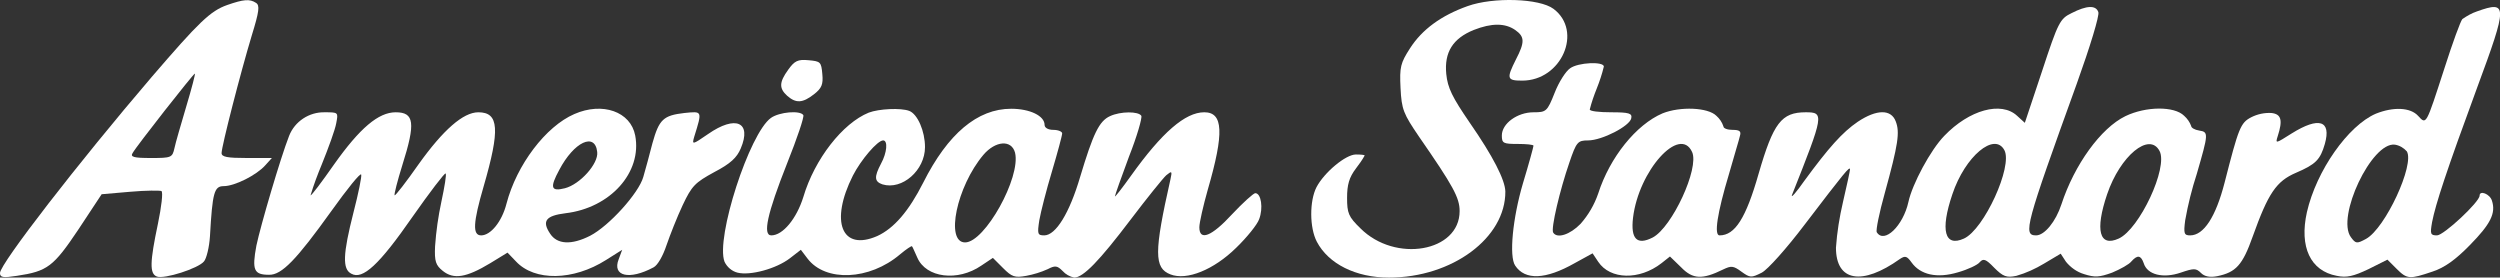 <svg xmlns="http://www.w3.org/2000/svg" xmlns:xlink="http://www.w3.org/1999/xlink" id="Layer_1" x="0px" y="0px" viewBox="0 0 710.8 78.9" style="enable-background:new 0 0 710.8 78.9;" xml:space="preserve"><rect x="0" y="0" width="710.8" height="78.9" fill="#333333" stroke="none"/> <style type="text/css"> .st0{fill:#FFFFFF;} </style> <g id="MicrosoftTeams-image-_25_" transform="translate(-5 83.924)"> <path id="Path_846" class="st0" d="M69.6-82.5c-4.8,1.7-8,4.8-21.5,20.5C27.3-37.7,5-8.9,5-6.3C5-5,5.9-4.9,9.8-5.5 c8.7-1.3,10.4-2.6,17.5-13.2l6.6-10l8.1-0.7c4.5-0.4,8.5-0.4,8.9-0.2c0.5,0.3,0,4.5-1,9.3c-2.3,10.9-2.4,14.2-0.3,15 S61.4-7.6,63-9.6c0.7-0.8,1.5-4,1.7-7.2C65.4-29.2,65.9-31,68.6-31c3.1,0,9.3-3.1,11.8-5.9l1.9-2.1h-7.1c-5.6,0-7.2-0.3-7.2-1.4 c0-1.9,5.4-22.9,8.6-33.5c2.1-6.8,2.3-8.5,1.2-9.2C76-84.3,74.2-84.1,69.6-82.5z M58-53.8c-1.5,5.1-3.1,10.5-3.4,12 C54-39.1,53.7-39,47.9-39c-4.9,0-5.9-0.3-5.2-1.4C43.8-42.4,60-63,60.4-63C60.6-63,59.5-58.8,58-53.8z"></path> <path id="Path_847" class="st0" d="M422.3-82.2c-7.6,2.7-13,6.7-16.4,12c-2.7,4.2-3,5.3-2.7,11.3c0.3,6.1,0.8,7.3,5.3,13.9 c9.7,14,11.5,17.3,11.5,21.1c0,11.6-18.3,14.8-28.2,4.9c-3.4-3.3-3.8-4.3-3.8-8.7c0-3.7,0.6-5.8,2.5-8.3c0.9-1.2,1.8-2.4,2.5-3.7 c0-0.2-1.1-0.3-2.5-0.3c-2.9,0-9,5.1-11.2,9.3c-2,3.9-2,11.5,0.1,15.5C382.7-8.9,390.5-5,399.9-5c18,0,33.2-11.3,33.1-24.5 c-0.1-3.3-3.5-10-10.1-19.5c-5-7.3-6.3-9.9-6.7-13.9c-0.6-6.2,1.9-10.1,7.8-12.5c5.1-2,8.9-2,11.8,0c2.7,1.9,2.8,3.4,0.2,8.4 c-2.7,5.4-2.6,6,1.8,6c11.2,0,17.3-14.1,8.9-20.4C442.7-84.4,429.6-84.8,422.3-82.2z"></path> <path id="Path_848" class="st0" d="M594-80.2c-3.3,1.6-3.8,2.5-8.4,16.5L580.7-49l-2.2-2c-4.5-4.2-13.6-1.7-20.7,5.7 c-3.9,4-9.1,13.7-10.2,18.8c-1.5,6.8-6.9,12-9,8.6c-0.3-0.5,0.7-5.5,2.3-11.2c3.8-13.8,4.3-17.2,3.1-20.3 c-1.3-3.5-5.4-3.5-10.8,0.1c-4.4,3-8.3,7.4-15.2,16.8c-2.3,3.3-3.9,5.1-3.5,4c9.1-22.9,9.2-23.5,3.9-23.5c-6.9,0-9.2,3-13.4,17.5 c-3.6,12.6-6.7,17.5-11.1,17.5c-1.6,0-0.7-6.2,2.7-17.5c1.4-5,2.9-9.8,3.1-10.8c0.4-1.3-0.1-1.7-2.1-1.7c-1.4,0-2.6-0.4-2.6-1 c-0.4-1.2-1.1-2.2-2-3c-2.4-2.4-10.3-2.7-15.3-0.7c-7.5,3.2-15,12.5-18.3,22.8c-1.1,3.2-2.8,6.1-5,8.6c-3,3.1-6.7,4.3-7.8,2.5 c-0.7-1.1,1.9-12.1,4.6-19.9c2-5.9,2.4-6.3,5.3-6.3c4,0,11.9-4.1,12.3-6.3c0.3-1.4-0.6-1.7-5.7-1.7c-3.4,0-6.1-0.3-6.1-0.8 c0.5-2,1.2-4,2-6c0.8-2,1.5-4.1,2-6.2c0-1.5-7.3-1.2-9.6,0.5c-1.2,0.8-3.2,3.9-4.4,7c-2.1,5.3-2.4,5.5-6,5.5c-4.6,0-9,3.2-9,6.6 c0,2.2,0.4,2.4,4.5,2.4c2.5,0,4.5,0.2,4.5,0.5s-1.3,5.1-3,10.7c-2.9,9.8-4,20.8-2.2,23.4c2.8,4.2,8.6,4,16.9-0.7l5.1-2.8l1.6,2.4 c3.4,5.1,11.7,5.3,18,0.4l2.4-1.9l3.2,3.1c3.3,3.4,6,3.5,11.9,0.6c2.3-1.1,2.9-1.1,5.2,0.6c2.5,1.8,2.8,1.8,5.8,0.3 c1.7-0.9,7-6.8,12.3-13.8C529.5-35,530.9-36.7,531-35.8c0,0.4-0.9,4.6-2,9.3c-1,4.3-1.7,8.6-2,13c0,9.6,7.4,10.9,18.2,3.2 c1.5-1,2-0.8,3.3,1c2.5,3.5,7.2,4.6,13.2,2.8c2.8-0.8,5.6-2.1,6.2-2.9c1-1.1,1.7-0.9,4.1,1.6c2.5,2.5,3.5,2.9,6.3,2.3 c2.8-0.8,5.4-2,7.9-3.5l4.7-2.8l1.5,2.3c1.3,1.6,3.1,2.9,5.1,3.5c3.1,1,4.4,0.9,8-0.4c2.4-1,4.9-2.4,5.5-3.2 c1.7-1.9,2.7-1.8,3.5,0.5c1,3.3,5.5,4.4,10.5,2.7c3.8-1.3,4.4-1.3,5.8,0.1c1,1,2.5,1.3,4.6,0.9c5.3-1.1,7.2-3.1,10.1-11.3 c4.4-12.3,6.7-15.7,12.3-18.1s6.9-3.7,8.2-8.2c1.9-6.7-1.7-7.8-9.4-3c-4.6,2.9-4.7,3-4,0.8c1.5-4.6,1-6.3-1.8-6.6 c-2-0.1-3.9,0.3-5.7,1.2c-3.1,1.6-3.6,3-7.6,18.6c-2.5,9.7-5.9,15-9.8,15c-1.7,0-1.9-0.5-1.4-4.3c0.8-4.5,1.9-8.9,3.3-13.2 c3.3-11.4,3.4-11.9,0.7-12.3c-1.3-0.2-2.3-0.8-2.3-1.3c-0.4-1.1-1.1-2.1-2-2.9c-2.8-2.8-10.9-2.7-16.7,0.1 c-7,3.4-14.5,13.8-18.2,25.1c-1.6,4.9-4.8,8.8-7.2,8.8c-3.8,0-3-2.8,11.6-43.2c3.7-10.3,6.5-19.4,6.1-20.3 C600.9-82.5,598.3-82.4,594-80.2z M486.1-40.7c2.1,4.6-5.7,21.4-11.2,24.3c-4.5,2.3-6.3,0.4-5.6-5.6 C470.9-35.4,482.6-48.4,486.1-40.7z M574.9-41.2c2.4,4.6-5.8,22.5-11.5,25.1c-5.5,2.5-6.8-2.3-3.3-12.6 C563.7-39.5,572.1-46.5,574.9-41.2z M619-41c2.5,4.7-5.7,22.2-11.6,24.9c-5.5,2.5-6.8-2.3-3.3-12.6C607.8-39.6,616.1-46.5,619-41z"></path> <path id="Path_849" class="st0" d="M709.3-80.7c-1.5,0.5-2.9,1.3-4.2,2.2c-0.5,0.5-2.8,6.8-5.1,14c-5.3,16.3-5.1,16.1-7.5,13.5 c-2.2-2.4-7-2.6-12-0.6c-7.9,3.4-16.9,16.2-19.6,28c-2.2,9.9,1,16.7,8.5,18.1c2.8,0.6,4.8,0.1,9-1.9l5.4-2.7l2.6,2.6 c3,3,3.7,3,10.2,0.8c3.4-1.1,6.6-3.4,10.6-7.5c5.9-6,7.5-9.1,6.3-12.7c-0.6-1.9-3.5-3-3.5-1.4c0,1.8-10.2,11.3-12.1,11.3 s-2-0.4-1.4-3.8c1-5.1,4-14.3,12.8-38.2C718-82.5,718-83.8,709.3-80.7z M689.3-40.9c2.3,3.7-6.1,21.9-11.6,24.9 c-2.6,1.4-2.9,1.4-4.3-0.5c-4.2-5.7,5.9-27.1,12.5-26.3C687.2-42.6,688.4-41.9,689.3-40.9z"></path> <path id="Path_850" class="st0" d="M229.1-64.1c-2.6,3.6-2.6,5.3-0.3,7.4c2.5,2.2,4.4,2.1,7.6-0.4c2.2-1.7,2.7-2.8,2.4-5.8 c-0.3-3.4-0.5-3.6-3.9-3.9C231.8-67.1,230.9-66.6,229.1-64.1z"></path> <path id="Path_851" class="st0" d="M168.3-51.5C160.2-48,151.9-37.1,149-26c-1.3,5.1-4.5,9-7.2,9c-2.5,0-2.3-3.6,0.7-13.9 c4.7-16.2,4.4-21.1-1.5-21.1c-4.3,0-10,5-17,14.8c-3.5,5-6.6,9-6.8,8.8s0.8-4.1,2.2-8.6c3.8-12,3.4-15-1.9-15 c-4.9,0-10.2,4.5-17.5,14.8c-3.5,5-6.5,9-6.7,8.8c0.9-3,2-5.9,3.2-8.8c1.9-4.7,3.8-9.9,4.1-11.7c0.6-3.1,0.6-3.1-3.3-3.1 c-4.4-0.1-8.5,2.6-10.1,6.7c-2.5,6.4-8.1,25.5-9.3,31.2c-1.3,7-0.7,8.3,3.6,8.3c3.6,0.1,7.8-4.3,17.7-18.1c4.5-6.3,8.3-11,8.5-10.4 c0.2,0.5-0.8,5.4-2.2,10.8c-3,11.8-3.2,16.1-0.6,17.4c3.2,1.8,7.9-2.5,17.4-16.2c4.9-7,9.2-12.6,9.4-12.3c0.3,0.2-0.3,3.8-1.2,8 c-0.9,4.2-1.5,8.4-1.8,12.7c-0.2,4.3,0.2,5.4,2.2,7c3.1,2.5,6.7,1.9,13.5-2.2l4.9-3l2.4,2.5C157-3.9,168-4.1,177.3-10l4.6-2.9 l-1,2.7c-1.9,4.8,3,6,9.9,2.3c1.2-0.6,2.7-3.3,3.7-6.3c1-2.9,3-8,4.6-11.4c2.6-5.5,3.5-6.4,9-9.4c4.6-2.4,6.4-4.1,7.5-6.7 c3.2-7.5-1.4-9.6-9.3-4.1c-4.5,3.1-4.6,3.1-3.9,0.7c2.3-7.4,2.3-7.2-2.8-6.7c-6,0.7-7.2,1.8-9.1,8.6c-0.8,3.2-2,7.5-2.6,9.6 c-1.3,4.6-9.7,13.9-15.1,16.7c-5.3,2.7-9.4,2.5-11.4-0.6c-2.4-3.6-1.2-5.1,4.4-5.8c12.7-1.5,21.8-11.6,19.8-22.1 C184.3-52.2,176.3-55,168.3-51.5z M174.8-40.7c0.4,3.3-4.9,9.2-9.2,10.3c-4,1-4.3-0.2-1.6-5.2C168.2-43.6,174.2-46.4,174.8-40.7z"></path> <path id="Path_852" class="st0" d="M252-51.9c-7.4,3-15.4,13.2-18.6,24c-1.9,6.1-5.8,10.9-9.1,10.9c-2.5,0-1.2-6.1,4.5-20.5 c2.8-7,4.9-13.2,4.6-13.7c-0.9-1.4-6.8-0.9-9.2,0.8c-6.1,4.3-15.8,34.2-13.2,40.9c0.7,1.5,2.1,2.7,3.7,3.1c3.6,0.9,11-1.1,14.9-4.1 l3.1-2.4l1.9,2.5c5.1,6.7,17.6,6.2,26.3-1.2c1.8-1.5,3.3-2.5,3.4-2.3c0.2,0.2,0.8,1.7,1.5,3.2c2.5,5.8,11.5,6.9,18.2,2.3l3.3-2.2 l2.9,2.9c2.5,2.5,3.3,2.8,6.6,2.2c2.1-0.4,4.1-1,6.1-1.9c2.1-1.1,2.7-1,4.2,0.5c0.9,1,2,1.6,3.3,1.9c2.6,0,7.2-4.8,16-16.4 c4.7-6.2,9.3-11.9,10.2-12.7c1.6-1.3,1.7-1.2,1.2,1.1c-4.7,20.8-4.7,25.3,0,27.1c4.6,1.8,12.3-1.3,18.7-7.6c3-2.9,6-6.6,6.5-8.1 c1.2-3.1,0.6-7.4-1.1-7.4c-0.5,0-3.5,2.7-6.6,6c-5.8,6.3-9.3,7.7-9.3,3.7c0-1.3,1.1-6.1,2.4-10.7c4.7-16.2,4.4-22-1-22 s-12,5.7-20.8,18c-2.5,3.5-4.6,6.2-4.6,5.9s1.8-5.4,4-11.3c2.3-5.8,3.8-11.1,3.5-11.6c-0.8-1.3-5.9-1.3-8.9,0.1 c-3.1,1.4-4.8,5-8.5,17.3c-3,10.2-6.9,16.6-10.2,16.6c-1.9,0-2-0.4-1.4-4.3c0.4-2.3,2-8.6,3.6-13.9c1.6-5.4,2.9-10.2,2.9-10.8 c0-0.5-1.1-1-2.5-1c-1.5,0-2.5-0.6-2.5-1.4c0-2.6-4.2-4.6-9.5-4.6c-9.6,0-18,7.1-25,21c-4.1,8.1-8.3,13-13.1,15.2 c-10.1,4.4-13.5-4.1-6.9-17.2c2.3-4.5,7-10,8.6-10c1.4,0,1.1,3.5-0.6,6.6c-2,3.8-1.9,5.1,0.4,5.9c5.6,1.7,12.1-4,12.1-10.6 c0-4.5-2.1-9.4-4.5-10.3S254.9-53,252-51.9z M293.6-40.5c1.7,7-8.6,25.5-14.2,25.5c-5.7,0-2.4-15.9,5.2-24.9 C288-43.9,292.6-44.3,293.6-40.5z"></path> </g> </svg>